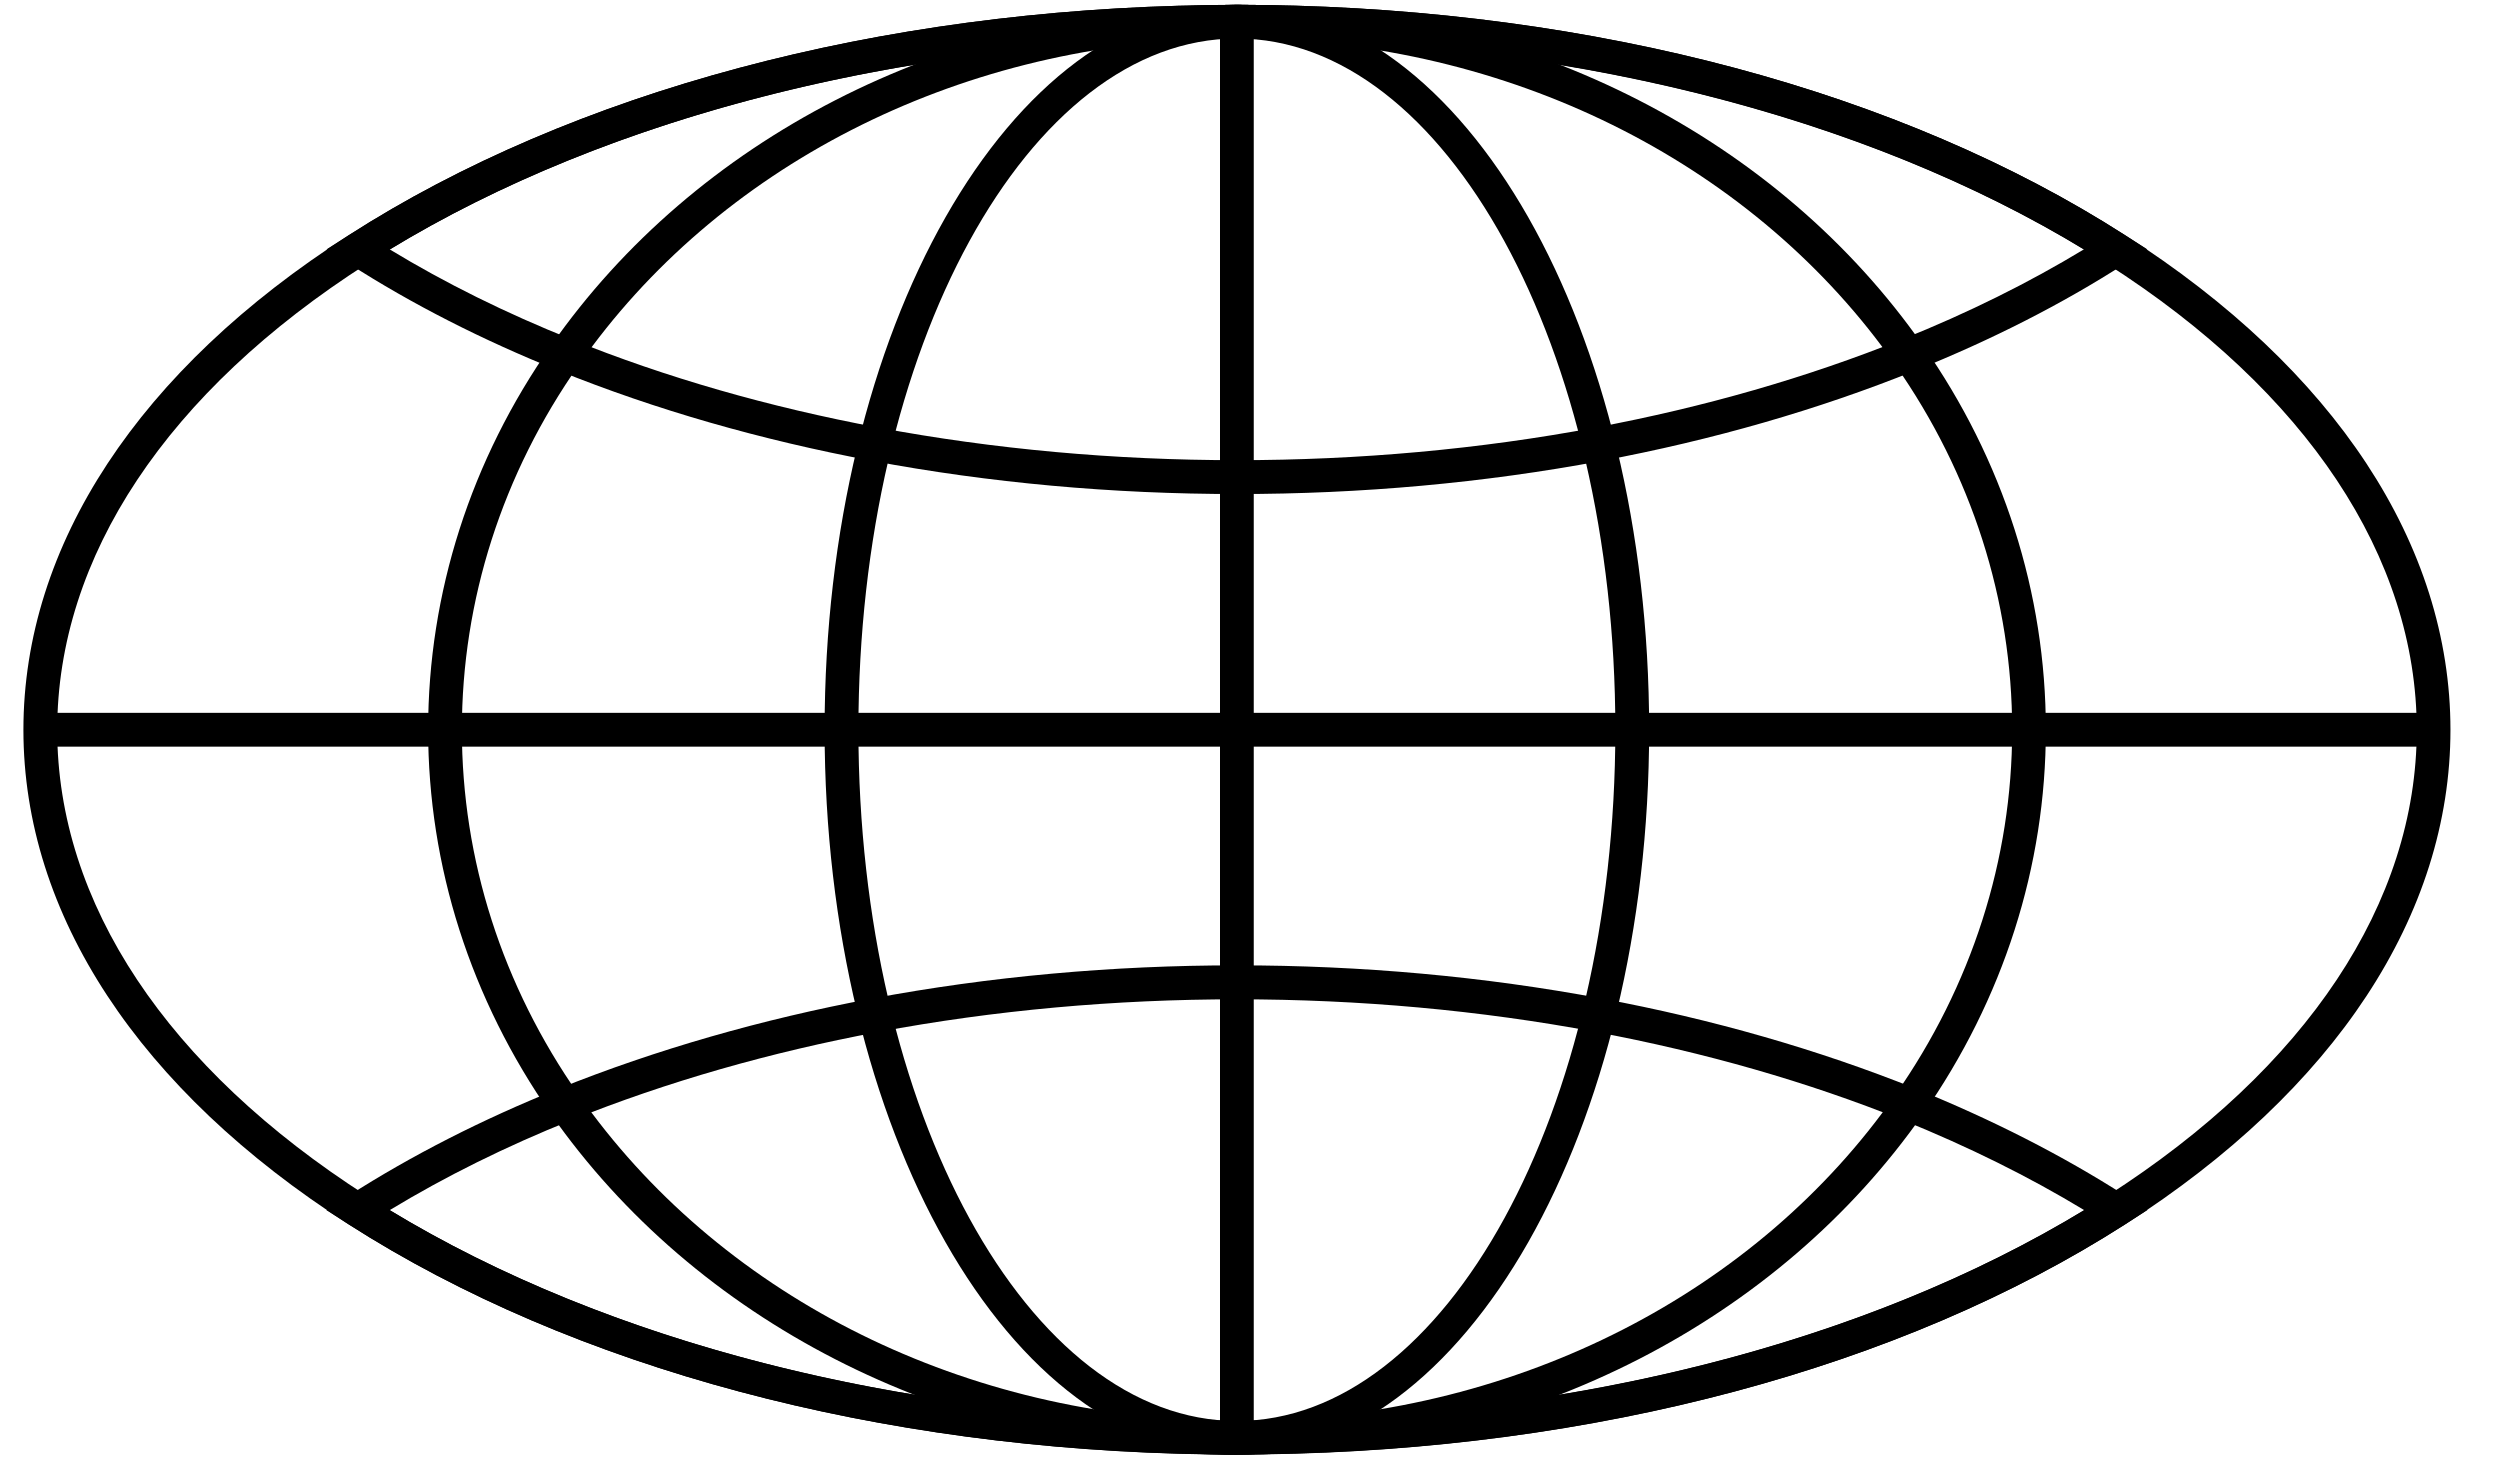 <svg width="44" height="26" viewBox="0 0 44 26" fill="none" xmlns="http://www.w3.org/2000/svg">
<path d="M21.769 25.604C21.638 25.604 21.508 25.602 21.376 25.598H21.286C15.469 25.516 10.089 24.08 6.135 21.548C2.445 19.182 0.412 16.091 0.412 12.845C0.412 9.599 2.447 6.502 6.139 4.139C10.085 1.609 15.462 0.17 21.282 0.09H21.383C21.634 0.083 21.902 0.083 22.164 0.088H22.254C28.078 0.17 33.455 1.607 37.401 4.139C41.095 6.502 43.128 9.592 43.128 12.845C43.128 16.098 41.095 19.183 37.405 21.548C33.451 24.08 28.072 25.516 22.258 25.597H22.157C22.03 25.602 21.899 25.604 21.769 25.604ZM21.769 0.679C21.641 0.679 21.515 0.681 21.386 0.684H21.286C15.579 0.765 10.314 2.169 6.46 4.641C2.942 6.891 1.007 9.804 1.007 12.847C1.007 15.889 2.942 18.797 6.457 21.049C10.318 23.521 15.586 24.925 21.291 25.004H21.383C21.648 25.011 21.899 25.011 22.154 25.006H22.254C27.955 24.925 33.222 23.521 37.085 21.049C40.599 18.797 42.535 15.883 42.535 12.847C42.535 9.811 40.598 6.891 37.082 4.643C33.227 2.171 27.96 0.766 22.251 0.688H22.159C22.025 0.683 21.899 0.681 21.771 0.681L21.769 0.679Z" fill="black"/>
<path d="M21.769 8.695C19.577 8.695 17.418 8.499 15.349 8.111C13.384 7.742 11.531 7.209 9.834 6.524C8.495 5.987 7.251 5.354 6.139 4.639L5.749 4.388L6.139 4.139C10.085 1.609 15.463 0.17 21.282 0.09H21.383C21.634 0.083 21.902 0.083 22.164 0.088H22.254C28.078 0.17 33.455 1.607 37.401 4.139L37.791 4.388L37.401 4.639C36.298 5.348 35.054 5.982 33.708 6.522C31.999 7.211 30.142 7.745 28.191 8.111C26.122 8.499 23.961 8.695 21.771 8.695H21.769ZM6.86 4.39C7.837 4.983 8.91 5.514 10.056 5.972C11.715 6.642 13.533 7.165 15.458 7.525C17.491 7.906 19.615 8.099 21.769 8.099C23.924 8.099 26.047 7.906 28.08 7.525C29.994 7.166 31.811 6.643 33.486 5.969C34.637 5.507 35.708 4.976 36.678 4.388C32.865 2.072 27.764 0.76 22.249 0.684H22.157C21.892 0.678 21.641 0.678 21.386 0.683H21.286C15.776 0.76 10.675 2.073 6.861 4.388L6.86 4.39Z" fill="black"/>
<path d="M21.769 25.604C21.604 25.604 21.439 25.6 21.277 25.595C15.47 25.518 10.092 24.08 6.135 21.548L5.744 21.297L6.135 21.045C7.248 20.333 8.491 19.699 9.832 19.161C11.546 18.473 13.403 17.939 15.349 17.574C17.418 17.186 19.579 16.99 21.769 16.99C23.959 16.99 26.12 17.186 28.189 17.574C30.142 17.939 31.999 18.473 33.711 19.159C35.061 19.704 36.303 20.338 37.405 21.044L37.796 21.295L37.405 21.546C33.45 24.078 28.072 25.515 22.259 25.593C22.097 25.598 21.933 25.6 21.769 25.6V25.604ZM6.858 21.298C10.681 23.615 15.783 24.927 21.291 25C21.615 25.011 21.93 25.011 22.246 25H22.251C27.757 24.927 32.86 23.615 36.682 21.298C35.715 20.712 34.642 20.181 33.491 19.715C31.816 19.041 29.997 18.52 28.084 18.162C26.05 17.781 23.927 17.588 21.773 17.588C19.618 17.588 17.495 17.781 15.462 18.162C13.553 18.519 11.734 19.041 10.056 19.715C8.91 20.174 7.837 20.706 6.861 21.297L6.858 21.298Z" fill="black"/>
<path d="M21.769 25.604C21.638 25.604 21.508 25.602 21.376 25.598C16.603 25.482 12.238 23.242 9.697 19.609C8.283 17.584 7.535 15.245 7.535 12.843C7.535 10.441 8.285 8.096 9.703 6.076C12.241 2.444 16.605 0.204 21.375 0.088C21.641 0.083 21.901 0.083 22.162 0.088C26.937 0.204 31.302 2.442 33.841 6.075C35.259 8.097 36.007 10.438 36.007 12.843C36.007 15.249 35.259 17.584 33.844 19.609C31.304 23.242 26.939 25.48 22.166 25.597C22.032 25.598 21.901 25.602 21.771 25.602L21.769 25.604ZM21.769 0.679C21.641 0.679 21.515 0.681 21.386 0.685C16.808 0.797 12.62 2.94 10.189 6.42C8.841 8.34 8.129 10.563 8.129 12.847C8.129 15.131 8.84 17.347 10.186 19.27C12.619 22.749 16.806 24.893 21.39 25.006C21.641 25.009 21.897 25.009 22.154 25.006C26.737 24.893 30.926 22.75 33.357 19.27C34.702 17.347 35.414 15.126 35.414 12.847C35.414 10.568 34.702 8.34 33.354 6.418C30.923 2.94 26.735 0.797 22.15 0.685C22.025 0.683 21.897 0.681 21.769 0.681V0.679Z" fill="black"/>
<path d="M21.769 25.604C17.768 25.604 14.513 19.88 14.513 12.843C14.513 5.806 17.768 0.083 21.769 0.083C25.77 0.083 29.025 5.806 29.025 12.843C29.025 19.88 25.77 25.604 21.769 25.604ZM21.769 0.678C18.096 0.678 15.108 6.134 15.108 12.843C15.108 19.552 18.096 25.009 21.769 25.009C25.442 25.009 28.43 19.552 28.43 12.843C28.43 6.134 25.442 0.678 21.769 0.678Z" fill="black"/>
<path d="M22.066 0.382H21.472V25.308H22.066V0.382Z" fill="black"/>
<path d="M42.831 12.546H0.709V13.141H42.831V12.546Z" fill="black"/>
</svg>
